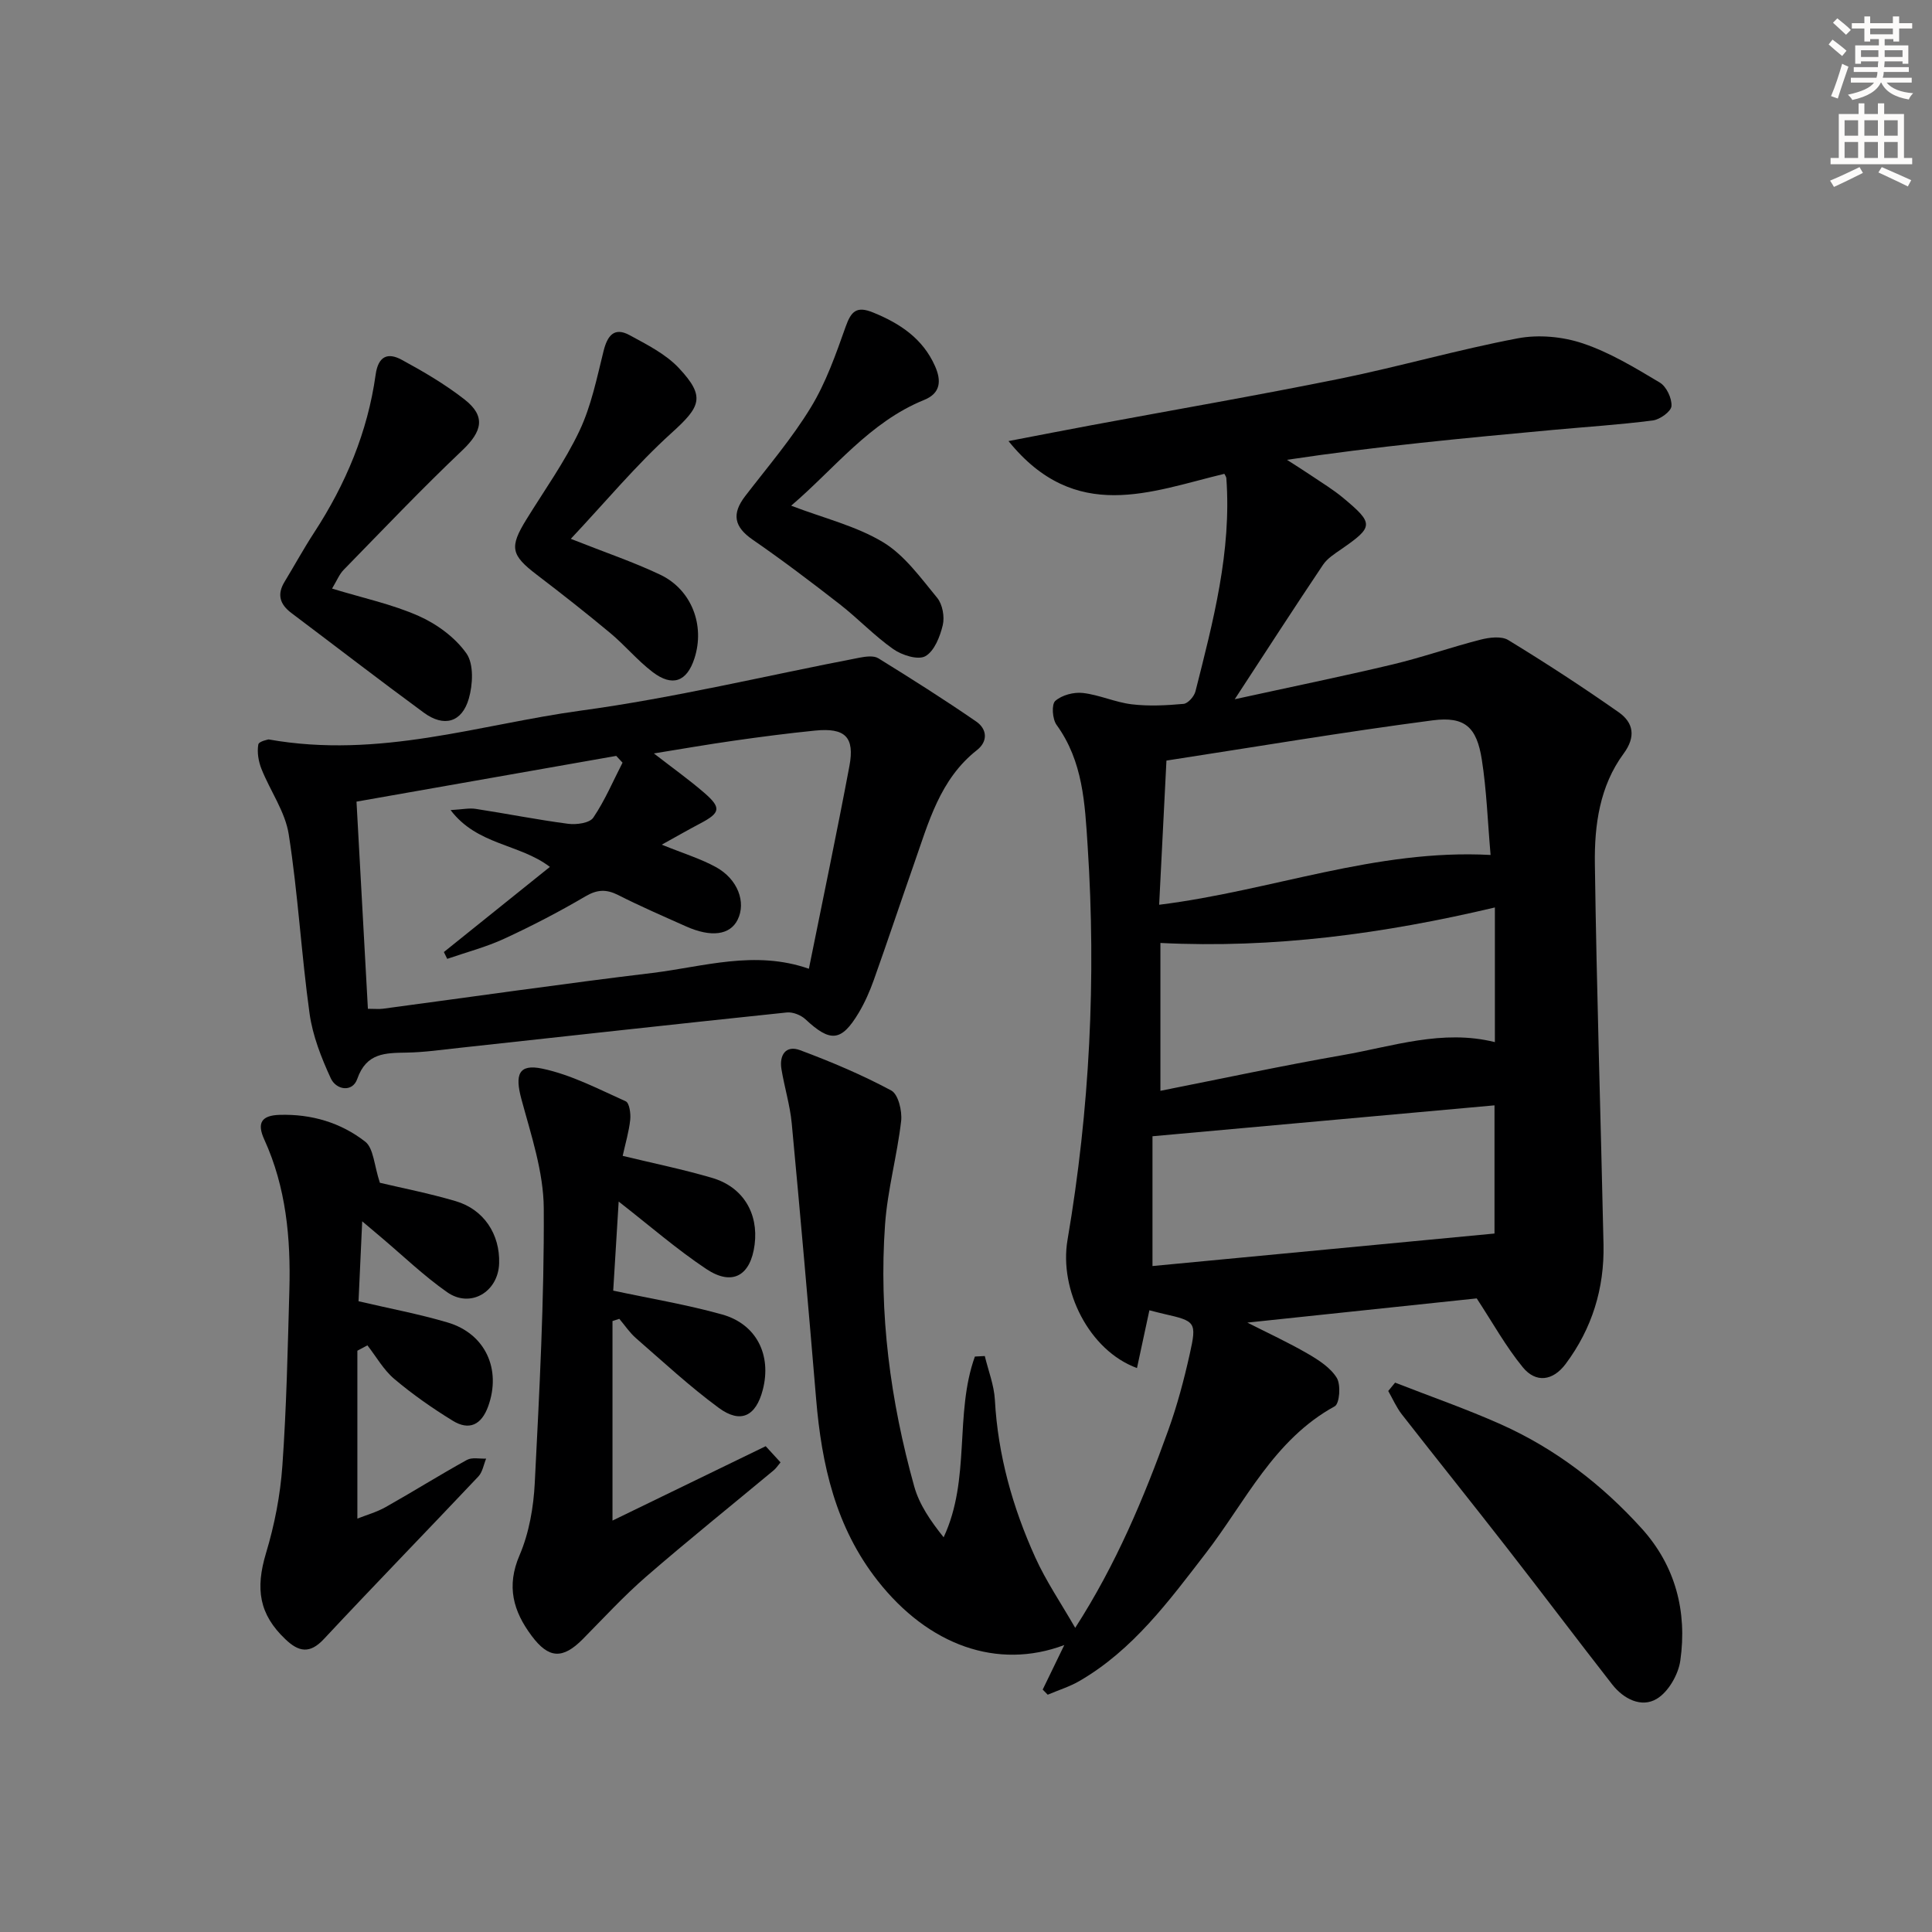 <svg enable-background="new 0 0 400 400" viewBox="0 0 400 400" xmlns="http://www.w3.org/2000/svg"><rect x="0" y="0" width="400" height="400" fill="#808080" stroke="none"/><g fill="#000001"><path d="m253.49 98.1c-15.19 3.64-30.8 10.41-44.69-6.78 6.44-1.23 11.82-2.29 17.21-3.29 17.13-3.19 34.31-6.16 51.39-9.62 12.33-2.51 24.47-6.02 36.83-8.36 4.31-.82 9.31-.36 13.49 1.05 5.6 1.88 10.81 5.05 15.93 8.11 1.37.82 2.52 3.26 2.41 4.87-.07 1.11-2.39 2.78-3.86 2.97-6.9.89-13.86 1.33-20.79 1.97-18.17 1.68-36.34 3.38-54.96 6.18 1.69 1.09 3.41 2.16 5.08 3.29 2.2 1.49 4.49 2.87 6.53 4.57 6.43 5.35 6.35 6-.37 10.65-1.36.94-2.88 1.9-3.77 3.22-5.9 8.79-11.65 17.69-18.28 27.84 11.73-2.57 22.24-4.72 32.67-7.2 6.13-1.46 12.09-3.57 18.2-5.13 1.83-.47 4.33-.79 5.76.08 7.77 4.74 15.42 9.72 22.87 14.95 3.06 2.15 3.59 5.07 1.01 8.56-4.96 6.73-6.06 14.82-5.95 22.8.36 26.28 1.22 52.56 1.79 78.84.19 9.08-2.37 17.4-7.84 24.72-2.64 3.53-6.16 3.99-8.86.7-3.51-4.28-6.23-9.21-9.55-14.27-15.3 1.61-31.26 3.3-47.49 5.01 4.15 2.11 8.43 4.08 12.49 6.43 2.26 1.31 4.73 2.9 6.03 5.02.87 1.43.58 5.33-.43 5.88-12.67 6.95-18.46 19.75-26.73 30.46-7.61 9.87-15.06 20.02-26.17 26.44-2.03 1.17-4.34 1.88-6.52 2.81-.35-.35-.69-.7-1.04-1.06 1.44-2.98 2.89-5.96 4.47-9.22-13.87 5.21-28.13.05-38.63-13.31-8.72-11.09-11.61-24.02-12.75-37.64-1.6-19.03-3.26-38.06-5.05-57.07-.36-3.77-1.51-7.46-2.13-11.22-.48-2.93.92-5.02 3.86-3.92 6.45 2.41 12.83 5.1 18.88 8.35 1.45.78 2.28 4.25 2.04 6.33-.83 7.17-2.82 14.24-3.33 21.42-1.31 18.4 1.1 36.5 6.04 54.22 1.05 3.76 3.39 7.16 6.09 10.53 5.66-12.09 2.19-25.52 6.47-37.42.68-.04 1.36-.07 2.05-.11.73 3.03 1.92 6.03 2.09 9.09.63 11.45 3.68 22.26 8.36 32.6 2.23 4.93 5.32 9.46 8.27 14.59 8.43-13.09 14.21-26.85 19.27-40.93 1.85-5.13 3.26-10.45 4.45-15.78 1.48-6.62 1.19-6.8-5.32-8.28-.94-.21-1.88-.47-3.04-.76-.87 4.04-1.71 7.94-2.57 11.96-9.89-3.61-16.16-16.15-14.38-26.54 4.6-26.98 5.95-54.13 4.17-81.48-.58-8.92-.95-17.56-6.45-25.16-.86-1.19-1.06-4.22-.26-4.94 1.36-1.21 3.83-1.86 5.7-1.65 3.43.39 6.72 1.94 10.15 2.35 3.53.42 7.16.23 10.71-.09.92-.08 2.21-1.55 2.47-2.6 3.66-14.49 7.5-28.97 6.39-44.15-.05-.32-.27-.6-.41-.88zm-14.88 164.02c23.57-2.24 46.89-4.46 70.81-6.73 0-8.42 0-17.78 0-26.54-23.51 2.12-46.86 4.23-70.81 6.4zm70-85.11c-.61-6.95-.82-13.42-1.82-19.77-1.05-6.67-3.48-8.97-10.18-8.1-18.47 2.42-36.85 5.52-55.11 8.33-.51 10.2-1.01 20-1.51 29.85 23.3-2.89 44.83-11.59 68.62-10.31zm.89 38.75c0-9.49 0-18.51 0-27.88-23.01 5.44-45.75 8.52-69.25 7.35v30.61c12.69-2.51 25.15-5.19 37.7-7.38 10.38-1.8 20.66-5.42 31.55-2.7z"/><path d="m55.61 153.09c22.97 4.08 43.68-3.11 64.68-5.97 19.35-2.63 38.43-7.26 57.64-10.95 1.27-.24 2.94-.48 3.9.11 6.85 4.23 13.66 8.54 20.29 13.11 2.21 1.52 2.5 4.06.15 5.91-7.7 6.05-10.03 15.02-13.05 23.61-2.8 7.99-5.47 16.02-8.31 23.99-.83 2.33-1.85 4.65-3.11 6.77-3.6 6.02-5.88 6.18-11.03 1.37-.94-.88-2.63-1.55-3.87-1.42-22.61 2.36-45.2 4.87-67.8 7.33-3.63.39-7.26.92-10.9.98-4.42.08-8.34.02-10.23 5.44-1 2.87-4.38 2.3-5.49-.13-1.96-4.25-3.75-8.81-4.39-13.41-1.71-12.32-2.39-24.8-4.31-37.08-.73-4.7-3.84-9-5.65-13.56-.62-1.56-.93-3.44-.65-5.05.12-.68 2.11-1.04 2.13-1.05zm111.86 47.48c2.89-14.35 5.79-28.13 8.39-41.96 1.13-6.02-.88-7.97-7.1-7.35-5.62.56-11.22 1.29-16.81 2.09-5.42.77-10.81 1.71-16.57 2.64 3.88 3.01 7.25 5.41 10.38 8.11 3.64 3.14 3.41 4.18-.77 6.38-2.49 1.31-4.93 2.71-7.98 4.4 4.51 1.83 8.04 2.9 11.21 4.64 4.54 2.49 6.29 7.28 4.5 10.9-1.57 3.17-5.47 3.71-10.68 1.38-4.7-2.1-9.44-4.15-14.03-6.48-2.47-1.25-4.36-1.18-6.82.27-5.43 3.19-11.05 6.11-16.77 8.75-3.78 1.75-7.87 2.81-11.83 4.18-.23-.47-.46-.94-.69-1.41 7.26-5.83 14.52-11.66 21.95-17.63-6.33-4.82-15.02-4.46-20.56-11.76 2.42-.14 3.85-.46 5.2-.25 6.39.98 12.74 2.25 19.15 3.09 1.7.22 4.43-.15 5.19-1.27 2.4-3.54 4.09-7.56 6.06-11.39-.44-.47-.87-.94-1.31-1.4-17.74 3.12-35.48 6.25-53.77 9.47.81 14.81 1.59 28.82 2.36 42.89 1.43 0 2.27.09 3.08-.01 18.6-2.48 37.18-5.17 55.81-7.41 10.62-1.3 21.21-4.78 32.41-.87z"/><path d="m128.09 248.77c-.38 6.27-.76 12.36-1.13 18.44 7.77 1.66 15.25 2.9 22.52 4.93 7.16 1.99 10.32 8.42 8.44 15.63-1.42 5.45-4.57 7.05-9.1 3.72-6-4.41-11.49-9.51-17.12-14.41-1.33-1.15-2.33-2.68-3.48-4.03-.47.15-.94.31-1.41.46v41.31c10.56-5.13 21.01-10.2 31.72-15.4 1 1.09 1.97 2.14 3.07 3.35-.56.66-.91 1.22-1.39 1.62-8.82 7.34-17.78 14.53-26.44 22.04-4.63 4.02-8.8 8.57-13.12 12.94-4.15 4.18-7.04 4.06-10.58-.69-3.8-5.09-5.28-10.24-2.5-16.69 1.98-4.62 2.9-9.94 3.15-15 .96-18.92 1.97-37.87 1.86-56.8-.04-7.57-2.63-15.21-4.64-22.67-1.34-4.99-.62-7.31 4.33-6.27 5.99 1.26 11.64 4.23 17.29 6.77.75.34 1.06 2.55.92 3.82-.26 2.44-.98 4.83-1.56 7.47 6.4 1.55 12.55 2.8 18.55 4.57 6.36 1.88 9.59 7.31 8.77 13.78-.82 6.46-4.6 8.67-10 5.08-6.18-4.12-11.82-9.04-18.15-13.97z"/><path d="m78.65 244.88c4.48 1.07 10.17 2.17 15.71 3.81 5.83 1.72 9.17 6.86 8.98 12.87-.18 5.93-5.95 9.36-10.77 5.97-4.88-3.42-9.22-7.62-13.79-11.47-.97-.82-1.94-1.64-3.79-3.2-.28 6.02-.51 11.07-.76 16.55 6.35 1.49 12.48 2.63 18.43 4.39 7.84 2.31 11.18 9.7 8.41 17.37-1.39 3.84-3.93 5.07-7.33 2.98-4.22-2.59-8.32-5.46-12.1-8.65-2.23-1.88-3.74-4.61-5.57-6.96-.69.37-1.39.74-2.08 1.11v34.76c1.82-.73 3.97-1.32 5.85-2.38 5.65-3.18 11.15-6.63 16.83-9.77 1.05-.58 2.64-.21 3.98-.27-.52 1.25-.74 2.78-1.61 3.7-10.63 11.26-21.43 22.36-32 33.67-2.93 3.14-5.23 2.62-7.94.04-5.45-5.17-6.26-10.41-4.02-17.86 1.76-5.83 2.95-11.96 3.38-18.03.86-12.11 1.11-24.27 1.45-36.41.3-10.72-.67-21.27-5.2-31.19-1.56-3.41-.58-4.98 3.18-5.09 6.57-.2 12.66 1.6 17.71 5.54 1.76 1.36 1.84 4.88 3.05 8.52z"/><path d="m288.84 286.26c7.33 2.87 14.78 5.45 21.96 8.66 11.23 5.03 20.87 12.44 29.09 21.53 6.99 7.72 9.45 17.2 8 27.37-.41 2.89-2.48 6.48-4.88 7.91-3.18 1.9-6.86.03-9.21-2.97-7.37-9.44-14.57-19.02-21.94-28.47-7.15-9.19-14.45-18.26-21.61-27.44-1.14-1.46-1.9-3.23-2.83-4.86.48-.58.95-1.15 1.42-1.73z"/><path d="m68.75 121.86c6.44 1.97 12.47 3.24 17.98 5.69 3.75 1.67 7.53 4.45 9.85 7.75 1.54 2.21 1.32 6.44.48 9.35-1.43 4.94-5.15 5.95-9.3 2.91-9.23-6.77-18.29-13.77-27.44-20.65-2.36-1.78-3.01-3.81-1.42-6.43 2.07-3.41 3.98-6.91 6.16-10.25 6.52-10.01 11.06-20.8 12.71-32.65.54-3.88 2.53-4.65 5.4-3.09 4.5 2.44 8.97 5.06 12.99 8.2 4.47 3.49 3.69 6.62-.46 10.56-8.42 7.99-16.42 16.41-24.54 24.72-.9.91-1.4 2.21-2.41 3.89z"/><path d="m163.8 104.7c6.87 2.62 13.49 4.21 19.05 7.57 4.44 2.69 7.77 7.37 11.18 11.5 1.11 1.35 1.57 3.92 1.16 5.66-.57 2.38-1.75 5.39-3.61 6.43-1.52.85-4.85-.21-6.64-1.47-3.93-2.76-7.28-6.33-11.08-9.29-5.9-4.59-11.87-9.12-18.02-13.36-3.86-2.66-4.38-5.34-1.57-9.01 4.65-6.05 9.66-11.9 13.61-18.39 3.13-5.13 5.18-11 7.21-16.72 1.14-3.2 2.27-4.31 5.68-2.92 5.61 2.28 10.3 5.42 12.82 11.11 1.3 2.93 1.24 5.58-2.25 6.99-11.32 4.59-18.54 14.21-27.54 21.9z"/><path d="m118.18 111.56c7.16 2.84 12.99 4.8 18.5 7.42 6.53 3.1 9.32 10.51 7.09 17.35-1.56 4.8-4.54 5.94-8.65 2.81-3.15-2.4-5.73-5.54-8.79-8.09-4.97-4.14-10.06-8.14-15.2-12.06-5.36-4.09-5.7-5.69-2.13-11.47 3.74-6.06 7.94-11.92 10.97-18.32 2.44-5.15 3.6-10.93 4.99-16.52.8-3.21 2.21-5.03 5.41-3.28 3.59 1.96 7.47 3.9 10.19 6.81 5.58 5.96 4.48 8-1.56 13.46-7.31 6.62-13.67 14.28-20.82 21.89z"/></g><path d="m378.6 9.2.8-1c.9.7 1.9 1.4 2.9 2.3l-.9 1.1c-1.1-.9-2-1.7-2.8-2.4zm.5 10.7c.9-2.1 1.6-4.3 2.3-6.7.4.2.8.4 1.3.6-.7 2.1-1.5 4.3-2.2 6.6zm.4-15.2.9-.9c1 .8 2 1.6 2.8 2.4l-1 1c-1-.9-1.9-1.8-2.7-2.5zm12.5-1.3h1.2v1.4h2.7v1.1h-2.7v2.7h-1.2v-.5h-1.8v1.3h4.9v3.8h-1.2v-.5h-3.7c0 .4-.1.9-.1 1.2h5.1v1h-5.2c0 .5-.1.9-.2 1.2h6v1h-5.2c1.1 1.3 2.9 2 5.5 2.2-.4.4-.7.8-.9 1.3-2.9-.5-4.8-1.6-5.7-3.5h-.1c-.8 1.7-2.7 2.9-5.9 3.6-.2-.4-.6-.8-.9-1.1 2.8-.6 4.6-1.4 5.4-2.5h-4.8v-1h5.3c.1-.3.2-.7.2-1.2h-4.9v-1h5c0-.4 0-.8.1-1.2h-3.6v.5h-1.2v-3.8h4.9v-1.3h-1.8v.5h-1.2v-2.7h-2.6v-1.1h2.6v-1.4h1.2v1.4h4.7v-1.4zm-6.7 8.4h3.6c0-.4 0-.9 0-1.4h-3.6zm1.9-4.7h4.7v-1.2h-4.7zm6.7 3.3h-3.7v1.4h3.7z" fill="#fcfbfa"/><path d="m384.7 21.4h1.3v2.2h2.8v-2.2h1.3v2.2h4.1v9.1h1.7v1.3h-16.9v-1.3h1.7v-9.1h4.1v-2.2zm.3 13.2.7 1.2c-1.8.9-3.8 1.9-6 2.9-.2-.4-.5-.8-.8-1.3 2.4-1 4.4-2 6.1-2.8zm-3.1-6.5h2.8v-3.2h-2.8zm0 4.6h2.8v-3.3h-2.8zm4.1-4.6h2.8v-3.2h-2.8zm0 4.6h2.8v-3.3h-2.8zm3.6 1.9c2.1.9 4.1 1.8 6.1 2.7l-.7 1.3c-2.2-1.1-4.2-2-6.1-2.9zm3.3-9.7h-2.8v3.2h2.8zm-2.8 7.8h2.8v-3.3h-2.8z" fill="#fcfbfa"/></svg>